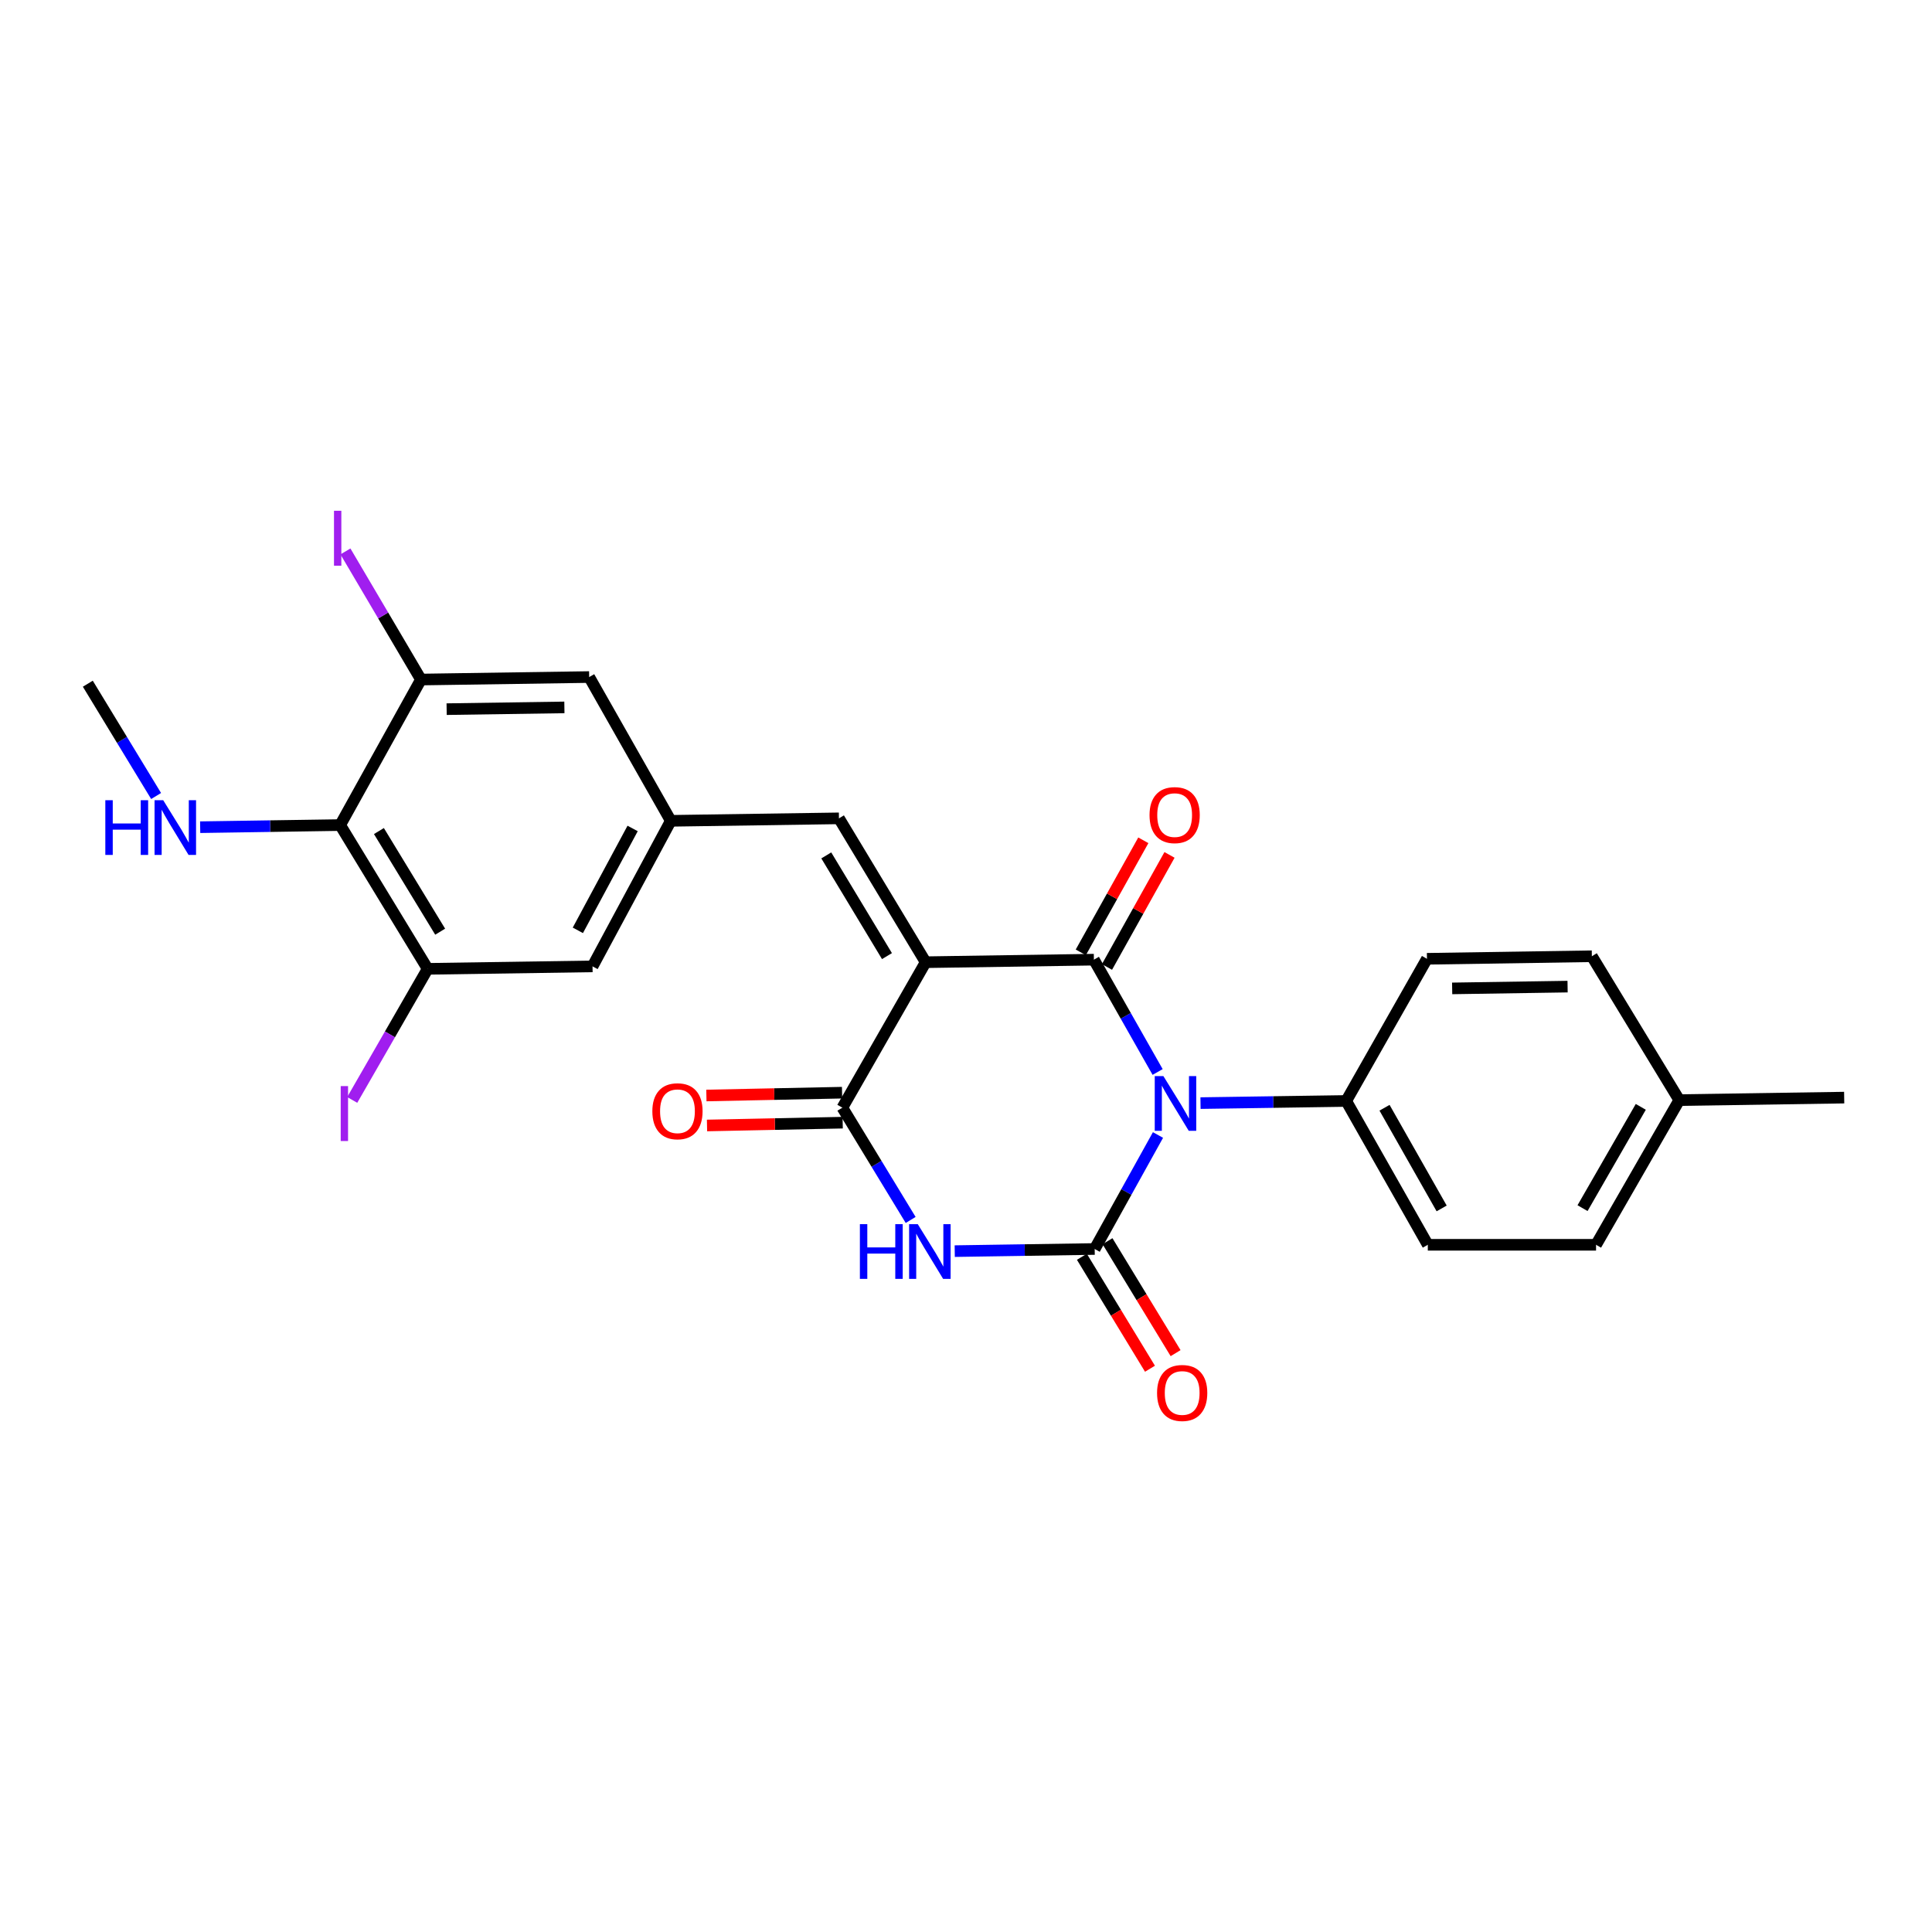 <?xml version='1.0' encoding='iso-8859-1'?>
<svg version='1.1' baseProfile='full'
              xmlns='http://www.w3.org/2000/svg'
                      xmlns:rdkit='http://www.rdkit.org/xml'
                      xmlns:xlink='http://www.w3.org/1999/xlink'
                  xml:space='preserve'
width='1000px' height='1000px' viewBox='0 0 1000 1000'>
<!-- END OF HEADER -->
<rect style='opacity:1.0;fill:#FFFFFF;stroke:none' width='1000' height='1000' x='0' y='0'> </rect>
<path class='bond-1' d='M 599.185,554.859 L 582.69,525.789' style='fill:none;fill-rule:evenodd;stroke:#0000FF;stroke-width:6px;stroke-linecap:butt;stroke-linejoin:miter;stroke-opacity:1' />
<path class='bond-1' d='M 582.69,525.789 L 566.195,496.719' style='fill:none;fill-rule:evenodd;stroke:#000000;stroke-width:6px;stroke-linecap:butt;stroke-linejoin:miter;stroke-opacity:1' />
<path class='bond-2' d='M 599.375,587.472 L 582.992,616.975' style='fill:none;fill-rule:evenodd;stroke:#0000FF;stroke-width:6px;stroke-linecap:butt;stroke-linejoin:miter;stroke-opacity:1' />
<path class='bond-2' d='M 582.992,616.975 L 566.609,646.478' style='fill:none;fill-rule:evenodd;stroke:#000000;stroke-width:6px;stroke-linecap:butt;stroke-linejoin:miter;stroke-opacity:1' />
<path class='bond-9' d='M 621.383,570.968 L 659.088,570.412' style='fill:none;fill-rule:evenodd;stroke:#0000FF;stroke-width:6px;stroke-linecap:butt;stroke-linejoin:miter;stroke-opacity:1' />
<path class='bond-9' d='M 659.088,570.412 L 696.792,569.856' style='fill:none;fill-rule:evenodd;stroke:#000000;stroke-width:6px;stroke-linecap:butt;stroke-linejoin:miter;stroke-opacity:1' />
<path class='bond-0' d='M 479.122,498.038 L 566.195,496.719' style='fill:none;fill-rule:evenodd;stroke:#000000;stroke-width:6px;stroke-linecap:butt;stroke-linejoin:miter;stroke-opacity:1' />
<path class='bond-5' d='M 479.122,498.038 L 434.244,423.573' style='fill:none;fill-rule:evenodd;stroke:#000000;stroke-width:6px;stroke-linecap:butt;stroke-linejoin:miter;stroke-opacity:1' />
<path class='bond-5' d='M 459.096,494.881 L 427.681,442.755' style='fill:none;fill-rule:evenodd;stroke:#000000;stroke-width:6px;stroke-linecap:butt;stroke-linejoin:miter;stroke-opacity:1' />
<path class='bond-26' d='M 479.122,498.038 L 436.012,573.332' style='fill:none;fill-rule:evenodd;stroke:#000000;stroke-width:6px;stroke-linecap:butt;stroke-linejoin:miter;stroke-opacity:1' />
<path class='bond-12' d='M 572.973,500.501 L 589.156,471.501' style='fill:none;fill-rule:evenodd;stroke:#000000;stroke-width:6px;stroke-linecap:butt;stroke-linejoin:miter;stroke-opacity:1' />
<path class='bond-12' d='M 589.156,471.501 L 605.339,442.5' style='fill:none;fill-rule:evenodd;stroke:#FF0000;stroke-width:6px;stroke-linecap:butt;stroke-linejoin:miter;stroke-opacity:1' />
<path class='bond-12' d='M 559.418,492.937 L 575.601,463.937' style='fill:none;fill-rule:evenodd;stroke:#000000;stroke-width:6px;stroke-linecap:butt;stroke-linejoin:miter;stroke-opacity:1' />
<path class='bond-12' d='M 575.601,463.937 L 591.784,434.936' style='fill:none;fill-rule:evenodd;stroke:#FF0000;stroke-width:6px;stroke-linecap:butt;stroke-linejoin:miter;stroke-opacity:1' />
<path class='bond-3' d='M 566.609,646.478 L 530.389,647.031' style='fill:none;fill-rule:evenodd;stroke:#000000;stroke-width:6px;stroke-linecap:butt;stroke-linejoin:miter;stroke-opacity:1' />
<path class='bond-3' d='M 530.389,647.031 L 494.168,647.583' style='fill:none;fill-rule:evenodd;stroke:#0000FF;stroke-width:6px;stroke-linecap:butt;stroke-linejoin:miter;stroke-opacity:1' />
<path class='bond-11' d='M 559.978,650.511 L 577.602,679.482' style='fill:none;fill-rule:evenodd;stroke:#000000;stroke-width:6px;stroke-linecap:butt;stroke-linejoin:miter;stroke-opacity:1' />
<path class='bond-11' d='M 577.602,679.482 L 595.225,708.453' style='fill:none;fill-rule:evenodd;stroke:#FF0000;stroke-width:6px;stroke-linecap:butt;stroke-linejoin:miter;stroke-opacity:1' />
<path class='bond-11' d='M 573.24,642.444 L 590.863,671.415' style='fill:none;fill-rule:evenodd;stroke:#000000;stroke-width:6px;stroke-linecap:butt;stroke-linejoin:miter;stroke-opacity:1' />
<path class='bond-11' d='M 590.863,671.415 L 608.487,700.385' style='fill:none;fill-rule:evenodd;stroke:#FF0000;stroke-width:6px;stroke-linecap:butt;stroke-linejoin:miter;stroke-opacity:1' />
<path class='bond-4' d='M 471.357,631.442 L 453.685,602.387' style='fill:none;fill-rule:evenodd;stroke:#0000FF;stroke-width:6px;stroke-linecap:butt;stroke-linejoin:miter;stroke-opacity:1' />
<path class='bond-4' d='M 453.685,602.387 L 436.012,573.332' style='fill:none;fill-rule:evenodd;stroke:#000000;stroke-width:6px;stroke-linecap:butt;stroke-linejoin:miter;stroke-opacity:1' />
<path class='bond-15' d='M 435.852,565.572 L 400.74,566.299' style='fill:none;fill-rule:evenodd;stroke:#000000;stroke-width:6px;stroke-linecap:butt;stroke-linejoin:miter;stroke-opacity:1' />
<path class='bond-15' d='M 400.74,566.299 L 365.629,567.027' style='fill:none;fill-rule:evenodd;stroke:#FF0000;stroke-width:6px;stroke-linecap:butt;stroke-linejoin:miter;stroke-opacity:1' />
<path class='bond-15' d='M 436.173,581.091 L 401.062,581.819' style='fill:none;fill-rule:evenodd;stroke:#000000;stroke-width:6px;stroke-linecap:butt;stroke-linejoin:miter;stroke-opacity:1' />
<path class='bond-15' d='M 401.062,581.819 L 365.95,582.546' style='fill:none;fill-rule:evenodd;stroke:#FF0000;stroke-width:6px;stroke-linecap:butt;stroke-linejoin:miter;stroke-opacity:1' />
<path class='bond-10' d='M 434.244,423.573 L 347.197,424.858' style='fill:none;fill-rule:evenodd;stroke:#000000;stroke-width:6px;stroke-linecap:butt;stroke-linejoin:miter;stroke-opacity:1' />
<path class='bond-6' d='M 176.077,427.057 L 221.36,501.471' style='fill:none;fill-rule:evenodd;stroke:#000000;stroke-width:6px;stroke-linecap:butt;stroke-linejoin:miter;stroke-opacity:1' />
<path class='bond-6' d='M 196.13,430.15 L 227.828,482.239' style='fill:none;fill-rule:evenodd;stroke:#000000;stroke-width:6px;stroke-linecap:butt;stroke-linejoin:miter;stroke-opacity:1' />
<path class='bond-16' d='M 176.077,427.057 L 139.844,427.606' style='fill:none;fill-rule:evenodd;stroke:#000000;stroke-width:6px;stroke-linecap:butt;stroke-linejoin:miter;stroke-opacity:1' />
<path class='bond-16' d='M 139.844,427.606 L 103.611,428.155' style='fill:none;fill-rule:evenodd;stroke:#0000FF;stroke-width:6px;stroke-linecap:butt;stroke-linejoin:miter;stroke-opacity:1' />
<path class='bond-28' d='M 176.077,427.057 L 217.885,351.729' style='fill:none;fill-rule:evenodd;stroke:#000000;stroke-width:6px;stroke-linecap:butt;stroke-linejoin:miter;stroke-opacity:1' />
<path class='bond-7' d='M 221.36,501.471 L 306.692,500.194' style='fill:none;fill-rule:evenodd;stroke:#000000;stroke-width:6px;stroke-linecap:butt;stroke-linejoin:miter;stroke-opacity:1' />
<path class='bond-20' d='M 221.36,501.471 L 201.836,535.396' style='fill:none;fill-rule:evenodd;stroke:#000000;stroke-width:6px;stroke-linecap:butt;stroke-linejoin:miter;stroke-opacity:1' />
<path class='bond-20' d='M 201.836,535.396 L 182.311,569.32' style='fill:none;fill-rule:evenodd;stroke:#A01EEF;stroke-width:6px;stroke-linecap:butt;stroke-linejoin:miter;stroke-opacity:1' />
<path class='bond-8' d='M 217.885,351.729 L 304.958,350.436' style='fill:none;fill-rule:evenodd;stroke:#000000;stroke-width:6px;stroke-linecap:butt;stroke-linejoin:miter;stroke-opacity:1' />
<path class='bond-8' d='M 231.177,367.056 L 292.128,366.15' style='fill:none;fill-rule:evenodd;stroke:#000000;stroke-width:6px;stroke-linecap:butt;stroke-linejoin:miter;stroke-opacity:1' />
<path class='bond-19' d='M 217.885,351.729 L 198.341,318.573' style='fill:none;fill-rule:evenodd;stroke:#000000;stroke-width:6px;stroke-linecap:butt;stroke-linejoin:miter;stroke-opacity:1' />
<path class='bond-19' d='M 198.341,318.573 L 178.798,285.416' style='fill:none;fill-rule:evenodd;stroke:#A01EEF;stroke-width:6px;stroke-linecap:butt;stroke-linejoin:miter;stroke-opacity:1' />
<path class='bond-17' d='M 696.792,569.856 L 739.031,644.305' style='fill:none;fill-rule:evenodd;stroke:#000000;stroke-width:6px;stroke-linecap:butt;stroke-linejoin:miter;stroke-opacity:1' />
<path class='bond-17' d='M 716.629,573.364 L 746.196,625.477' style='fill:none;fill-rule:evenodd;stroke:#000000;stroke-width:6px;stroke-linecap:butt;stroke-linejoin:miter;stroke-opacity:1' />
<path class='bond-18' d='M 696.792,569.856 L 738.591,496.271' style='fill:none;fill-rule:evenodd;stroke:#000000;stroke-width:6px;stroke-linecap:butt;stroke-linejoin:miter;stroke-opacity:1' />
<path class='bond-13' d='M 347.197,424.858 L 304.958,350.436' style='fill:none;fill-rule:evenodd;stroke:#000000;stroke-width:6px;stroke-linecap:butt;stroke-linejoin:miter;stroke-opacity:1' />
<path class='bond-14' d='M 347.197,424.858 L 306.692,500.194' style='fill:none;fill-rule:evenodd;stroke:#000000;stroke-width:6px;stroke-linecap:butt;stroke-linejoin:miter;stroke-opacity:1' />
<path class='bond-14' d='M 327.449,428.808 L 299.096,481.543' style='fill:none;fill-rule:evenodd;stroke:#000000;stroke-width:6px;stroke-linecap:butt;stroke-linejoin:miter;stroke-opacity:1' />
<path class='bond-24' d='M 80.802,412.012 L 63.128,382.948' style='fill:none;fill-rule:evenodd;stroke:#0000FF;stroke-width:6px;stroke-linecap:butt;stroke-linejoin:miter;stroke-opacity:1' />
<path class='bond-24' d='M 63.128,382.948 L 45.455,353.885' style='fill:none;fill-rule:evenodd;stroke:#000000;stroke-width:6px;stroke-linecap:butt;stroke-linejoin:miter;stroke-opacity:1' />
<path class='bond-21' d='M 739.031,644.305 L 826.113,644.305' style='fill:none;fill-rule:evenodd;stroke:#000000;stroke-width:6px;stroke-linecap:butt;stroke-linejoin:miter;stroke-opacity:1' />
<path class='bond-22' d='M 738.591,496.271 L 823.94,494.951' style='fill:none;fill-rule:evenodd;stroke:#000000;stroke-width:6px;stroke-linecap:butt;stroke-linejoin:miter;stroke-opacity:1' />
<path class='bond-22' d='M 751.634,511.593 L 811.378,510.67' style='fill:none;fill-rule:evenodd;stroke:#000000;stroke-width:6px;stroke-linecap:butt;stroke-linejoin:miter;stroke-opacity:1' />
<path class='bond-27' d='M 826.113,644.305 L 869.188,569.417' style='fill:none;fill-rule:evenodd;stroke:#000000;stroke-width:6px;stroke-linecap:butt;stroke-linejoin:miter;stroke-opacity:1' />
<path class='bond-27' d='M 819.119,625.332 L 849.271,572.91' style='fill:none;fill-rule:evenodd;stroke:#000000;stroke-width:6px;stroke-linecap:butt;stroke-linejoin:miter;stroke-opacity:1' />
<path class='bond-23' d='M 823.94,494.951 L 869.188,569.417' style='fill:none;fill-rule:evenodd;stroke:#000000;stroke-width:6px;stroke-linecap:butt;stroke-linejoin:miter;stroke-opacity:1' />
<path class='bond-25' d='M 869.188,569.417 L 954.545,568.123' style='fill:none;fill-rule:evenodd;stroke:#000000;stroke-width:6px;stroke-linecap:butt;stroke-linejoin:miter;stroke-opacity:1' />
<path  class='atom-0' d='M 602.174 556.999
L 611.454 571.999
Q 612.374 573.479, 613.854 576.159
Q 615.334 578.839, 615.414 578.999
L 615.414 556.999
L 619.174 556.999
L 619.174 585.319
L 615.294 585.319
L 605.334 568.919
Q 604.174 566.999, 602.934 564.799
Q 601.734 562.599, 601.374 561.919
L 601.374 585.319
L 597.694 585.319
L 597.694 556.999
L 602.174 556.999
' fill='#0000FF'/>
<path  class='atom-4' d='M 445.075 633.62
L 448.915 633.62
L 448.915 645.66
L 463.395 645.66
L 463.395 633.62
L 467.235 633.62
L 467.235 661.94
L 463.395 661.94
L 463.395 648.86
L 448.915 648.86
L 448.915 661.94
L 445.075 661.94
L 445.075 633.62
' fill='#0000FF'/>
<path  class='atom-4' d='M 475.035 633.62
L 484.315 648.62
Q 485.235 650.1, 486.715 652.78
Q 488.195 655.46, 488.275 655.62
L 488.275 633.62
L 492.035 633.62
L 492.035 661.94
L 488.155 661.94
L 478.195 645.54
Q 477.035 643.62, 475.795 641.42
Q 474.595 639.22, 474.235 638.54
L 474.235 661.94
L 470.555 661.94
L 470.555 633.62
L 475.035 633.62
' fill='#0000FF'/>
<path  class='atom-12' d='M 598.892 720.997
Q 598.892 714.197, 602.252 710.397
Q 605.612 706.597, 611.892 706.597
Q 618.172 706.597, 621.532 710.397
Q 624.892 714.197, 624.892 720.997
Q 624.892 727.877, 621.492 731.797
Q 618.092 735.677, 611.892 735.677
Q 605.652 735.677, 602.252 731.797
Q 598.892 727.917, 598.892 720.997
M 611.892 732.477
Q 616.212 732.477, 618.532 729.597
Q 620.892 726.677, 620.892 720.997
Q 620.892 715.437, 618.532 712.637
Q 616.212 709.797, 611.892 709.797
Q 607.572 709.797, 605.212 712.597
Q 602.892 715.397, 602.892 720.997
Q 602.892 726.717, 605.212 729.597
Q 607.572 732.477, 611.892 732.477
' fill='#FF0000'/>
<path  class='atom-13' d='M 594.994 421.894
Q 594.994 415.094, 598.354 411.294
Q 601.714 407.494, 607.994 407.494
Q 614.274 407.494, 617.634 411.294
Q 620.994 415.094, 620.994 421.894
Q 620.994 428.774, 617.594 432.694
Q 614.194 436.574, 607.994 436.574
Q 601.754 436.574, 598.354 432.694
Q 594.994 428.814, 594.994 421.894
M 607.994 433.374
Q 612.314 433.374, 614.634 430.494
Q 616.994 427.574, 616.994 421.894
Q 616.994 416.334, 614.634 413.534
Q 612.314 410.694, 607.994 410.694
Q 603.674 410.694, 601.314 413.494
Q 598.994 416.294, 598.994 421.894
Q 598.994 427.614, 601.314 430.494
Q 603.674 433.374, 607.994 433.374
' fill='#FF0000'/>
<path  class='atom-16' d='M 337.655 575.18
Q 337.655 568.38, 341.015 564.58
Q 344.375 560.78, 350.655 560.78
Q 356.935 560.78, 360.295 564.58
Q 363.655 568.38, 363.655 575.18
Q 363.655 582.06, 360.255 585.98
Q 356.855 589.86, 350.655 589.86
Q 344.415 589.86, 341.015 585.98
Q 337.655 582.1, 337.655 575.18
M 350.655 586.66
Q 354.975 586.66, 357.295 583.78
Q 359.655 580.86, 359.655 575.18
Q 359.655 569.62, 357.295 566.82
Q 354.975 563.98, 350.655 563.98
Q 346.335 563.98, 343.975 566.78
Q 341.655 569.58, 341.655 575.18
Q 341.655 580.9, 343.975 583.78
Q 346.335 586.66, 350.655 586.66
' fill='#FF0000'/>
<path  class='atom-17' d='M 54.517 414.19
L 58.358 414.19
L 58.358 426.23
L 72.838 426.23
L 72.838 414.19
L 76.677 414.19
L 76.677 442.51
L 72.838 442.51
L 72.838 429.43
L 58.358 429.43
L 58.358 442.51
L 54.517 442.51
L 54.517 414.19
' fill='#0000FF'/>
<path  class='atom-17' d='M 84.478 414.19
L 93.757 429.19
Q 94.677 430.67, 96.157 433.35
Q 97.638 436.03, 97.718 436.19
L 97.718 414.19
L 101.477 414.19
L 101.477 442.51
L 97.597 442.51
L 87.638 426.11
Q 86.478 424.19, 85.237 421.99
Q 84.037 419.79, 83.677 419.11
L 83.677 442.51
L 79.998 442.51
L 79.998 414.19
L 84.478 414.19
' fill='#0000FF'/>
<path  class='atom-20' d='M 172.875 264.372
L 176.675 264.372
L 176.675 292.812
L 172.875 292.812
L 172.875 264.372
' fill='#A01EEF'/>
<path  class='atom-21' d='M 176.351 562.156
L 180.151 562.156
L 180.151 590.596
L 176.351 590.596
L 176.351 562.156
' fill='#A01EEF'/>
</svg>
